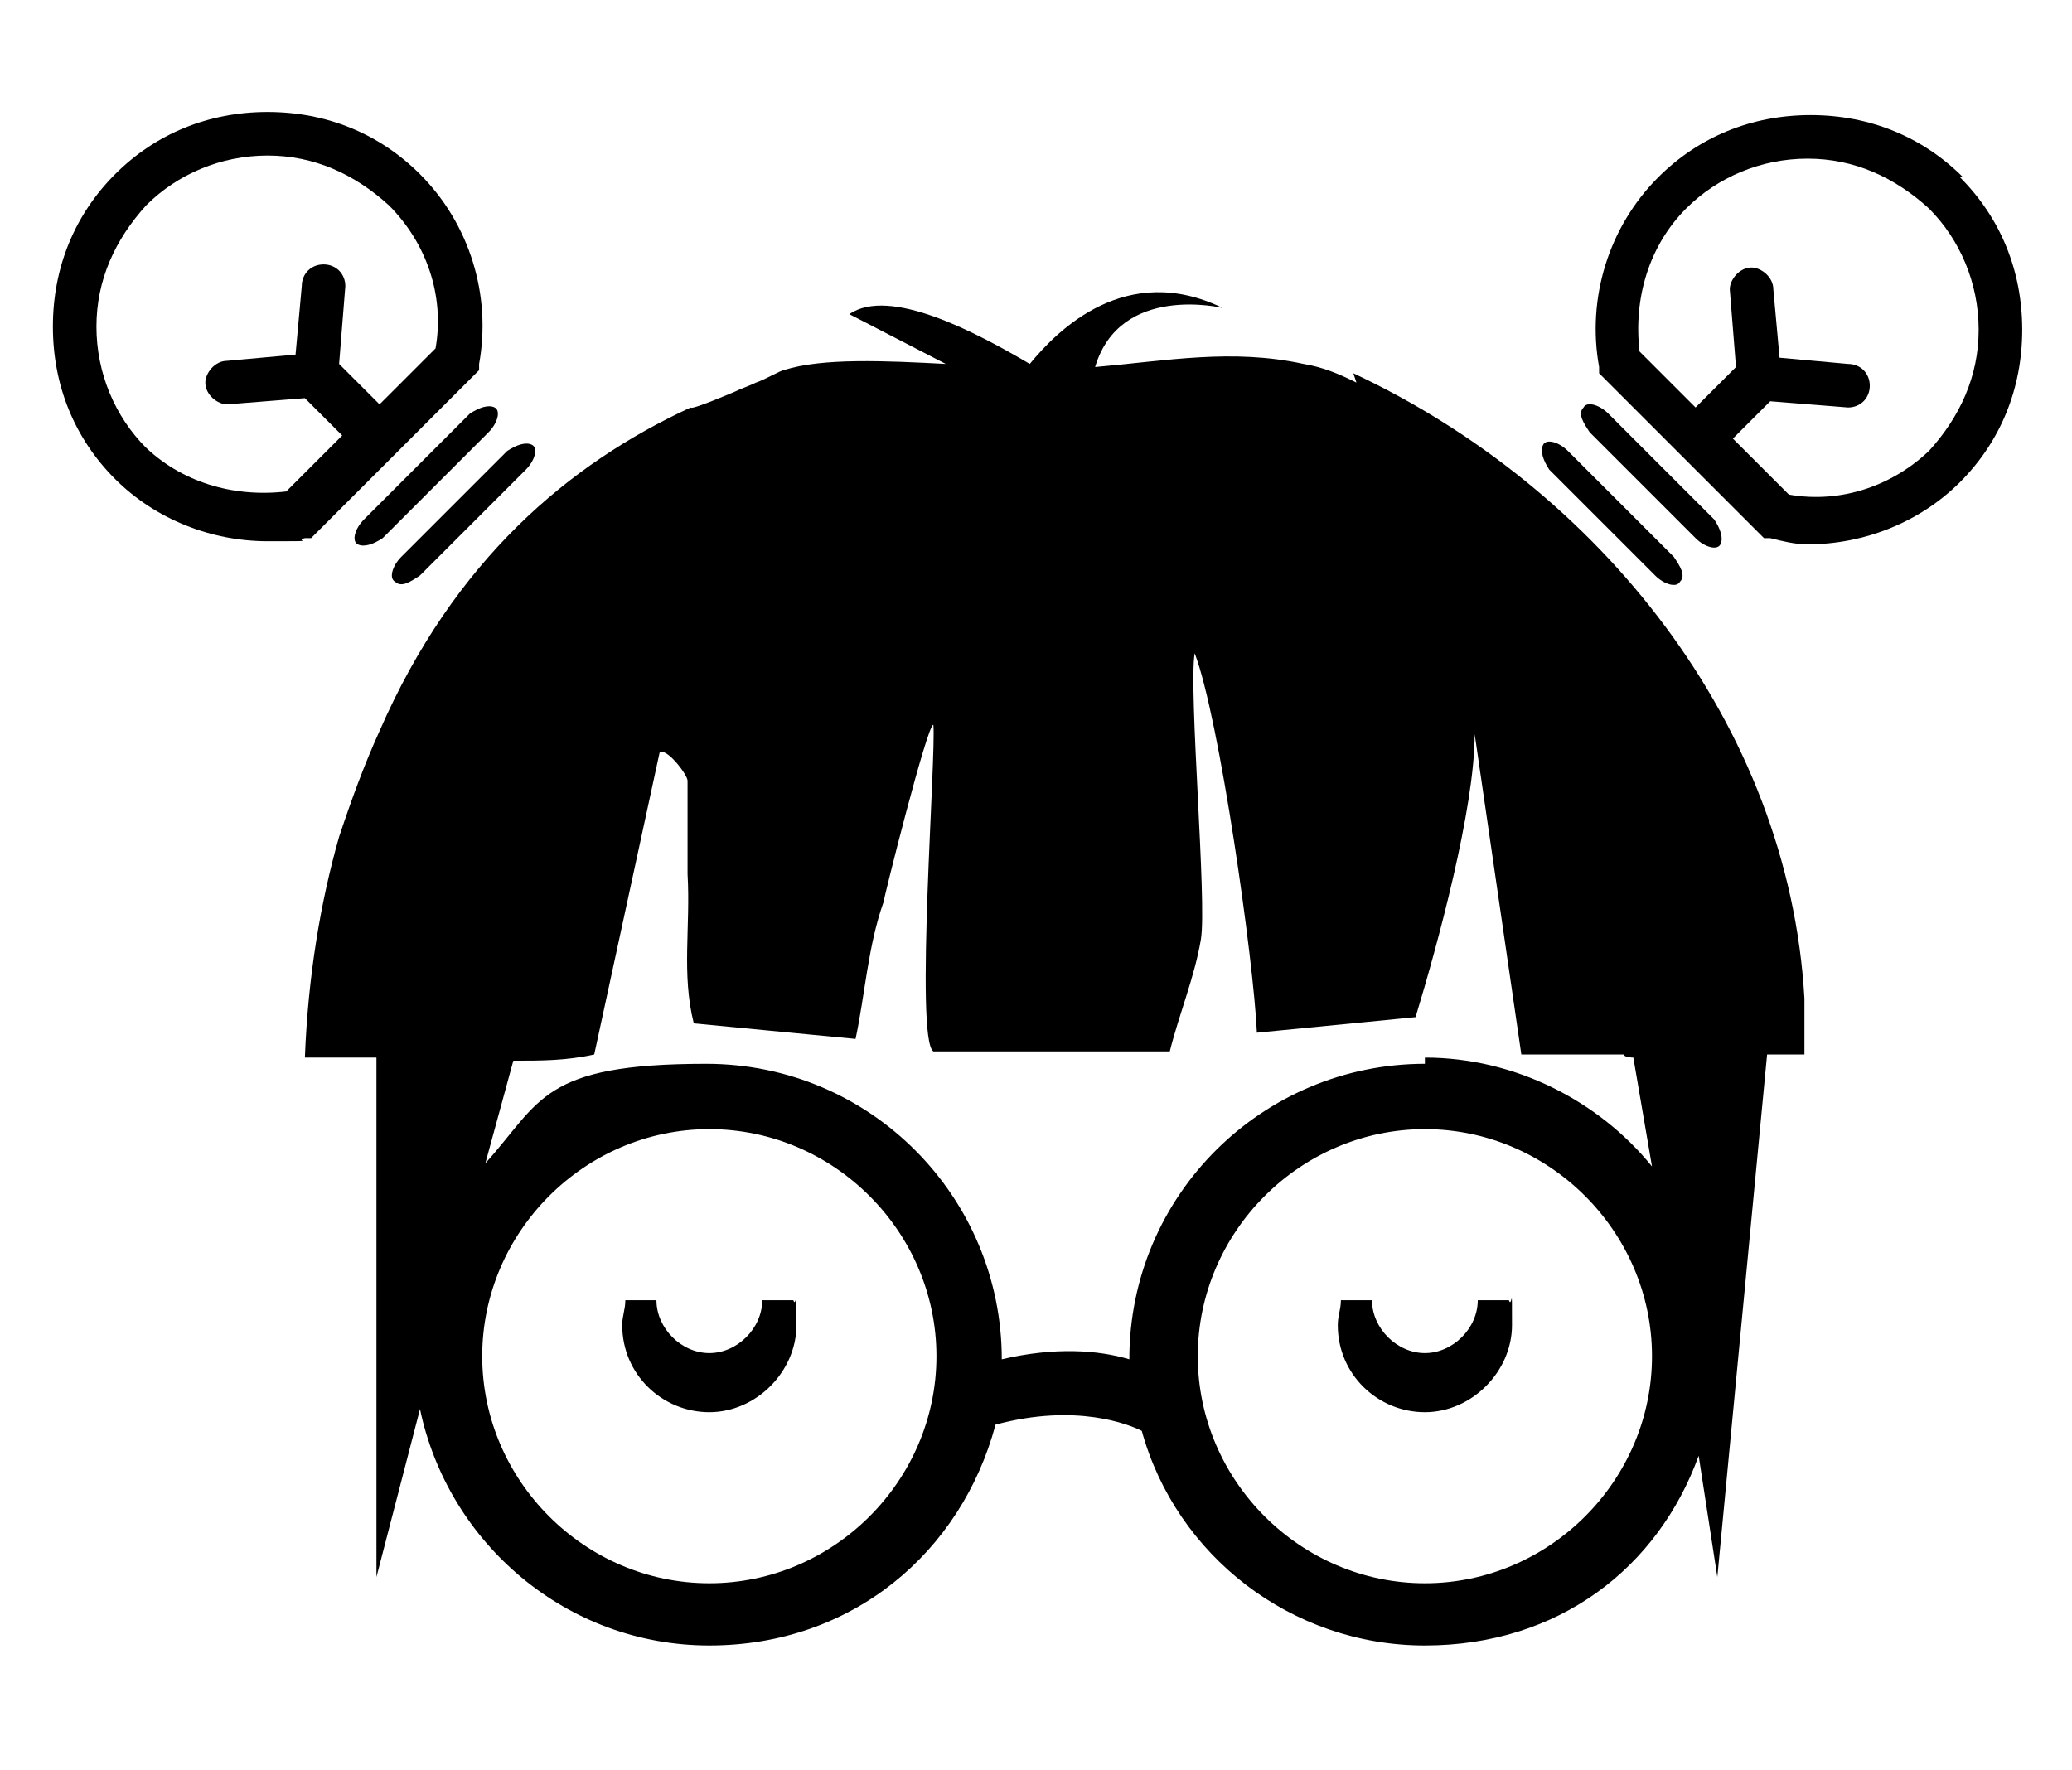 <?xml version="1.0" encoding="UTF-8"?>
<svg id="Livello_1" xmlns="http://www.w3.org/2000/svg" version="1.1" viewBox="0 0 66.6 56.9">
  <!-- Generator: Adobe Illustrator 29.1.0, SVG Export Plug-In . SVG Version: 2.1.0 Build 142)  -->
  <g>
    <g>
      <path d="M-56.5,78.7c-1.8,0-3.2-.7-4.2-2-1-1.3-1.6-3.3-1.6-6s.5-5,1.5-6.3c1-1.3,2.4-2,4.1-2s2.1.2,2.9.7c.8.5,1.6,1.1,2.2,2l-.4,1c0-.3-.1-.5-.1-.8,0-.3,0-.5,0-.7,0-.9.2-1.5.6-2s.9-.7,1.7-.7,1.6.3,2.1.9c.5.6.9,1.4,1.2,2.6.2.8.4,1.9.5,3.2.1,1.3.2,2.6.2,4s0,3.3-.2,4.6c-.1,1.2-.3,2.2-.7,3.1-.3.8-.7,1.5-1.2,2.1-.9,1-2,1.8-3.4,2.3-1.4.5-3.1.8-4.9.8s-2.4-.1-3.3-.4c-.8-.3-1.4-.6-1.8-1.1-.4-.5-.6-1-.6-1.5s.2-1.3.5-1.8c.3-.5.9-.7,1.6-.7s1.3,0,2.1.1c.7,0,1.6.1,2.4.1,1.5,0,2.5-.3,3.1-.8.6-.6.9-1.4.9-2.5s0-.9,0-1.5l.4-.2c-.5,1.1-1.2,2-2.2,2.7-1,.7-2.1,1-3.4,1ZM-54.1,74.3c.4,0,.8-.1,1.2-.4.4-.2.7-.7.9-1.2.2-.6.4-1.3.4-2.3s-.2-2.1-.6-2.8c-.4-.7-1.1-1.1-2-1.1s-1.3.3-1.8.9c-.4.6-.6,1.6-.6,2.9s.2,2.2.6,2.8c.4.7,1,1,1.8,1Z"/>
      <path d="M-29.9,66.8c.2-.8.5-1.5,1-2.1.5-.6,1.1-1.1,1.8-1.5.7-.4,1.5-.6,2.3-.6s1.9.2,2.7.7c.8.5,1.4,1.2,1.9,2.3.5,1.1.7,2.5.7,4.3s0,1.8-.1,2.7c0,.9-.2,1.7-.3,2.5-.1.8-.2,1.4-.4,2-.2.9-.6,1.5-1.2,2-.6.4-1.2.7-2.1.7s-1.3-.2-1.8-.7c-.4-.5-.7-1.1-.7-2s0-.8.1-1.4c0-.6.2-1.2.3-1.8.1-.7.2-1.3.3-2,0-.6.1-1.2.1-1.7,0-.7-.1-1.2-.4-1.6-.3-.4-.6-.6-1.1-.6s-1.1.4-1.4,1.1c-.4.7-.6,1.8-.7,3.1,0,1.1-.1,2-.2,2.9,0,.8-.2,1.5-.4,2.1-.2.6-.5,1.1-.9,1.4-.4.3-1,.5-1.7.5s-1.4-.2-1.8-.7c-.5-.5-.7-1.2-.8-2.1,0-.6,0-1.3,0-2.1,0-.8,0-1.6,0-2.4,0-.8,0-1.5,0-2,0-.8-.2-1.4-.5-1.8-.3-.4-.7-.6-1.2-.6s-1,.3-1.3.8c-.3.6-.5,1.3-.6,2.3,0,.5,0,1,0,1.7,0,.7,0,1.4,0,2,0,.7,0,1.2,0,1.7,0,1.3-.3,2.2-.8,2.8-.5.6-1.1.8-2,.8s-1.7-.3-2.1-.8c-.5-.5-.8-1.4-.9-2.7,0-.8-.1-1.5-.2-2.3,0-.8,0-1.5,0-2.3s0-1.6,0-2.5c0-.9.1-1.7.2-2.5.2-1.2.4-2.2.8-2.9.4-.8,1.1-1.2,2-1.2s1.5.3,1.8.8c.4.5.6,1.4.6,2.5s0,.7,0,1v-.6c.3-1.2.9-2.2,1.8-2.9.9-.7,1.8-1,2.9-1s2.4.4,3.2,1.3c.8.9,1.2,2,1.3,3.6l-.4-.3Z"/>
      <path d="M-9.7,62.1c1.9,0,3.3.3,4.2,1,.9.7,1.3,1.5,1.3,2.5s-.2,1.1-.6,1.6c-.4.4-1,.6-1.8.6s-1.2,0-1.9-.3c-.7-.2-1.5-.3-2.3-.3s-1,.1-1.2.3c-.3.2-.4.5-.4.8s.1.6.4.8c.3.2.9.4,1.8.5,1.4.1,2.6.4,3.6.7,1,.3,1.7.9,2.2,1.5.5.7.7,1.6.7,2.8,0,1.8-.7,3.2-2,4-1.3.8-3.2,1.3-5.6,1.3s-2.9-.2-3.9-.5c-1-.3-1.7-.7-2.1-1.3-.4-.5-.7-1.2-.7-1.9s.2-1.2.7-1.6c.5-.4,1-.6,1.6-.6s.9,0,1.4.2c.5.1,1,.2,1.6.4.5.1,1.1.2,1.7.2,1,0,1.6-.3,1.6-.9s0-.4-.2-.5c-.1-.2-.3-.3-.7-.4-.3-.1-.8-.2-1.5-.3-1.2-.1-2.3-.3-3.2-.6-.9-.3-1.6-.8-2.1-1.4-.5-.6-.8-1.5-.8-2.6,0-1.8.7-3.2,2.2-4.3,1.4-1.1,3.5-1.6,6.1-1.6Z"/>
      <path d="M3.1,80.2c-1.8,0-3.2-.7-4.2-2.1-1-1.4-1.5-3.5-1.5-6.4s.5-4.9,1.5-6.2c1-1.3,2.4-2,4.2-2s2.1.2,2.9.7c.8.5,1.6,1.1,2.2,1.9h-.4c-.1-.6-.3-1.3-.4-2.1-.1-.8-.2-1.5-.3-2.3,0-.7-.1-1.3-.1-1.7,0-.8.2-1.5.6-1.9.4-.5.9-.7,1.7-.7s1.6.3,2.2.9c.6.6,1,1.6,1.3,2.8.2.8.4,1.9.5,3.2.2,1.3.3,2.6.4,3.9,0,1.4.1,2.7.1,3.9,0,2-.1,3.6-.4,4.8-.3,1.1-.7,1.9-1.2,2.4-.5.5-1.1.7-1.7.7s-1.4-.3-1.7-.9c-.3-.6-.4-1.5-.5-2.9h.5c-.5,1.2-1.3,2.1-2.2,2.8-1,.7-2.1,1-3.5,1ZM5.6,75.6c.5,0,.9-.1,1.3-.4.4-.3.7-.7.9-1.3s.3-1.3.3-2.2-.2-2.1-.6-2.8c-.4-.7-1.1-1.1-2-1.1s-1.3.3-1.8.9c-.4.6-.7,1.6-.7,2.8s.2,2.1.7,2.8c.5.7,1.1,1.1,1.8,1.1Z"/>
      <path d="M24.4,80c-2.3,0-4.1-.3-5.4-.9-1.3-.6-2.3-1.5-2.9-2.7-.6-1.2-.9-2.6-.9-4.2s.4-3.8,1.3-5.3c.8-1.4,2-2.6,3.5-3.3,1.5-.8,3.1-1.2,5-1.2s3.8.5,4.9,1.4c1,.9,1.5,2.1,1.5,3.6s-.3,2.2-.9,3c-.6.8-1.5,1.5-2.6,2-1.1.5-2.4.7-3.9.7s-1.4,0-2.1-.2c-.7-.1-1.3-.3-1.8-.5l.7-1.5c0,.5,0,.9,0,1.4,0,.9.3,1.6,1,2,.7.4,1.6.6,2.7.6s1.9-.1,2.7-.3c.7-.2,1.3-.4,1.9-.6.5-.2,1-.3,1.5-.3s.6,0,1,.2c.3.2.6.4.8.8.2.3.3.8.3,1.3s-.3,1.4-.9,2.1c-.6.6-1.5,1.1-2.7,1.5-1.2.4-2.7.6-4.4.6ZM22.8,70.3c1,0,1.9-.2,2.6-.7.7-.5,1-1.1,1-1.7s-.2-.9-.5-1.2c-.3-.3-.8-.5-1.5-.5s-1.3.1-1.8.4-1,.6-1.4,1c-.3.4-.5.8-.5,1.3s.2.8.6,1c.4.2.9.4,1.5.4Z"/>
      <path d="M41.7,62.1c1.9,0,3.3.3,4.2,1,.9.7,1.3,1.5,1.3,2.5s-.2,1.1-.6,1.6c-.4.4-1,.6-1.8.6s-1.2,0-1.9-.3c-.7-.2-1.5-.3-2.3-.3s-1,.1-1.2.3c-.3.2-.4.5-.4.8s.1.6.4.8c.3.2.9.4,1.8.5,1.4.1,2.6.4,3.6.7,1,.3,1.7.9,2.2,1.5.5.7.7,1.6.7,2.8,0,1.8-.7,3.2-2,4-1.3.8-3.2,1.3-5.6,1.3s-2.9-.2-3.9-.5c-1-.3-1.7-.7-2.1-1.3-.4-.5-.7-1.2-.7-1.9s.2-1.2.7-1.6c.5-.4,1-.6,1.6-.6s.9,0,1.4.2c.5.1,1,.2,1.6.4.5.1,1.1.2,1.7.2,1,0,1.6-.3,1.6-.9s0-.4-.2-.5c-.1-.2-.3-.3-.7-.4-.3-.1-.8-.2-1.5-.3-1.2-.1-2.3-.3-3.2-.6-.9-.3-1.6-.8-2.1-1.4-.5-.6-.8-1.5-.8-2.6,0-1.8.7-3.2,2.2-4.3,1.4-1.1,3.5-1.6,6.1-1.6Z"/>
      <path d="M52.7,64.4c.8,0,1.5.6,2,1.7.5,1.1.7,2.9.7,5.4s-.3,5.2-.9,6.6c-.6,1.3-1.5,2-2.7,2s-1.6-.5-2.1-1.5c-.4-1-.7-2.7-.7-5.2s.3-5.3,1-6.8c.7-1.5,1.6-2.2,2.6-2.2ZM52.4,58.1c1,0,1.8.3,2.3.8.5.5.7,1.1.7,1.8s-.3,1.5-.8,1.9c-.6.5-1.4.7-2.4.7s-1.8-.2-2.3-.8c-.5-.5-.8-1.1-.8-1.7s.3-1.6.9-2c.6-.4,1.4-.7,2.4-.7Z"/>
      <path d="M62.6,78.7c-1.8,0-3.2-.7-4.2-2-1-1.3-1.6-3.3-1.6-6s.5-5,1.5-6.3c1-1.3,2.4-2,4.1-2s2.1.2,2.9.7c.8.5,1.6,1.1,2.2,2l-.4,1c0-.3-.1-.5-.1-.8,0-.3,0-.5,0-.7,0-.9.2-1.5.6-2,.4-.5.9-.7,1.7-.7s1.6.3,2.1.9.9,1.4,1.2,2.6c.2.8.4,1.9.5,3.2.1,1.3.2,2.6.2,4s0,3.3-.2,4.6c-.1,1.2-.3,2.2-.7,3.1-.3.8-.7,1.5-1.2,2.1-.9,1-2,1.8-3.4,2.3-1.4.5-3.1.8-4.9.8s-2.4-.1-3.3-.4c-.8-.3-1.4-.6-1.8-1.1-.4-.5-.6-1-.6-1.5s.2-1.3.5-1.8c.3-.5.9-.7,1.6-.7s1.3,0,2.1.1c.7,0,1.6.1,2.4.1,1.5,0,2.5-.3,3.1-.8.6-.6.9-1.4.9-2.5s0-.9,0-1.5l.4-.2c-.5,1.1-1.2,2-2.2,2.7-1,.7-2.1,1-3.4,1ZM65,74.3c.4,0,.8-.1,1.2-.4.4-.2.7-.7.9-1.2.2-.6.4-1.3.4-2.3s-.2-2.1-.6-2.8c-.4-.7-1.1-1.1-2-1.1s-1.3.3-1.8.9c-.4.6-.6,1.6-.6,2.9s.2,2.2.6,2.8c.4.7,1,1,1.8,1Z"/>
      <path d="M78.7,62.2c.8,0,1.4.2,1.8.7.3.5.5,1.2.5,2.2s0,.5,0,.7,0,.5-.1.7v-.6c.4-1.2,1.1-2.2,2-2.9.9-.7,1.9-1,2.9-1s2.3.3,3.1,1c.8.7,1.5,1.7,1.9,2.9.4,1.3.6,2.8.6,4.5s0,1.8-.1,2.7c0,.9-.2,1.7-.3,2.4-.1.7-.3,1.3-.5,1.8-.3.7-.7,1.2-1.2,1.5-.5.3-1.1.5-1.8.5s-1.3-.3-1.8-.8c-.4-.5-.6-1.2-.6-2.2s0-1.3,0-2.1c0-.8.1-1.6.2-2.4,0-.8,0-1.5,0-2.1,0-1.8-.6-2.7-1.7-2.7s-1.1.3-1.6.9c-.4.6-.7,1.4-.8,2.4,0,.5,0,1.1-.1,1.8,0,.7,0,1.4,0,2.1,0,.7,0,1.3,0,1.7-.1,1.3-.4,2.2-.9,2.8-.5.6-1.2.8-2.1.8s-1.8-.3-2.4-1c-.5-.7-.8-1.8-.8-3.3s0-1.7,0-2.7c0-1,0-2,.2-3,0-1,.1-1.9.2-2.7.2-1.5.5-2.8,1.1-3.7.5-.9,1.3-1.3,2.3-1.3Z"/>
      <path d="M95.9,73.3c.9,0,1.7.3,2.3.8.6.6.9,1.4.9,2.4s-.3,1.8-.8,2.5c-.5.7-1.4,1-2.6,1s-1.7-.3-2.2-.8c-.5-.6-.7-1.4-.7-2.4s0-1.2.3-1.7c.2-.5.5-1,1-1.3.5-.3,1.1-.5,1.9-.5Z"/>
      <path d="M104.1,64.4c.8,0,1.5.6,2,1.7.5,1.1.7,2.9.7,5.4s-.3,5.2-.9,6.6c-.6,1.3-1.5,2-2.7,2s-1.6-.5-2.1-1.5c-.4-1-.7-2.7-.7-5.2s.3-5.3,1-6.8c.7-1.5,1.6-2.2,2.6-2.2ZM103.9,58.1c1,0,1.8.3,2.3.8.5.5.7,1.1.7,1.8s-.3,1.5-.8,1.9c-.6.5-1.4.7-2.4.7s-1.8-.2-2.3-.8c-.5-.5-.8-1.1-.8-1.7s.3-1.6.9-2c.6-.4,1.4-.7,2.4-.7Z"/>
      <path d="M113.4,62.8h-.4c0-.8,0-1.6,0-2.4.1-.7.4-1.3.9-1.8.5-.5,1.1-.7,1.9-.7s1.4.2,1.8.6c.4.4.6,1,.6,1.7s-.2,1.9-.7,2.7h-.3c.8-.4,1.6-.6,2.5-.6s1.7.2,2.3.6.8,1.1.8,2.2-.3,1.7-1,2.2c-.7.5-1.5.8-2.4.8s-.8,0-1.3,0c-.4,0-.9-.1-1.3-.2l.2-.4c.2.6.4,1.3.7,2.1.2.8.4,1.6.6,2.4.2.8.3,1.6.4,2.4.1.8.2,1.5.2,2.1,0,1.2-.3,2.2-.8,2.9-.5.7-1.4,1-2.5,1s-1.3-.1-1.8-.4c-.5-.3-.8-.7-1.1-1.2-.3-.5-.4-1.1-.6-1.7-.1-.6-.2-1.3-.2-2s0-1.5.1-2.3c0-.9.2-1.8.4-2.7.2-.9.4-1.8.7-2.7l.4.7c-.7.5-1.6.7-2.6.7s-1.8-.2-2.3-.7c-.6-.5-.8-1.2-.8-2.2s.3-1.8.9-2.4c.6-.6,1.4-.8,2.4-.8s.8,0,1.2,0c.4,0,.7.1.9.2Z"/>
    </g>
    <path d="M125.8,62.5c-.4,0-.8,0-1.2-.2-.4-.1-.7-.3-1-.5-.3-.2-.5-.6-.7-.9s-.2-.8-.2-1.3,0-.9.2-1.3.4-.8.7-1.1c.3-.3.6-.6,1-.7.4-.2.9-.3,1.3-.3s.9,0,1.3.2.7.4.9.6c.3.3.4.6.6,1s.2.8.2,1.2,0,.5,0,.7c0,.3-.1.5-.2.8s-.2.5-.4.7c-.2.2-.4.4-.6.6-.2.2-.5.3-.8.4-.3.1-.7.2-1.1.2ZM125.8,61.5c.3,0,.5,0,.7,0,.2,0,.4-.1.6-.3.2-.1.3-.2.5-.4.1-.1.2-.3.3-.5s.2-.4.2-.6c0-.2,0-.4,0-.6,0-.5,0-.9-.3-1.3-.2-.3-.4-.6-.7-.7-.3-.2-.7-.2-1.1-.2s-.8,0-1.2.3c-.4.2-.6.5-.8.8-.2.4-.3.8-.3,1.4s0,.9.3,1.2.4.5.7.7c.3.1.7.2,1.1.2ZM125.8,60.8c-.5,0-.8-.1-1.1-.4-.2-.2-.3-.6-.3-1s0-.6.2-.9c.1-.3.3-.5.6-.6.3-.2.6-.2.9-.2s.6,0,.7.2c.2.1.3.3.3.5s0,.2-.1.3-.2.1-.3.1-.2,0-.3,0c-.1,0-.2,0-.4,0-.2,0-.4,0-.5.2-.1.1-.2.3-.2.5s0,.4.2.5.3.1.5.1.2,0,.3,0,.2,0,.2,0c0,0,.2,0,.2,0s.2,0,.3,0c0,0,.1.2.1.3,0,.2-.1.4-.3.5-.2.1-.5.2-.9.2Z"/>
  </g>
  <g>
    <path d="M10.1,17.2l5.3-5.3v-.2c.4-2.2-.3-4.5-1.9-6.1-1.3-1.3-3-2-4.9-2s-3.6.7-4.9,2c-1.3,1.3-2,3-2,4.9s.7,3.6,2,4.9c1.3,1.3,3.1,2,4.9,2s.8,0,1.2-.1h.2ZM4.7,14.4c-1-1-1.6-2.4-1.6-3.9s.6-2.8,1.6-3.9c1-1,2.4-1.6,3.9-1.6s2.8.6,3.9,1.6c1.2,1.2,1.8,2.9,1.5,4.6l-1.8,1.8-.8-.8-.5-.5.2-2.5c0-.4-.3-.7-.7-.7-.4,0-.7.3-.7.7l-.2,2.2-2.2.2c-.4,0-.7.4-.7.7,0,.4.4.7.7.7l2.5-.2,1.2,1.2-1.8,1.8c-1.7.2-3.4-.3-4.6-1.5Z"/>
    <path d="M11.7,16.7c-.3.3-.4.7-.2.8s.5,0,.8-.2l3.4-3.4c.3-.3.4-.7.2-.8s-.5,0-.8.2l-3.4,3.4Z"/>
    <path d="M12.7,18.7c.2.2.5,0,.8-.2l3.4-3.4c.3-.3.4-.7.2-.8s-.5,0-.8.2l-3.4,3.4c-.3.3-.4.7-.2.8Z"/>
    <path d="M63.1,5.7c-1.3-1.3-3-2-4.9-2s-3.6.7-4.9,2c-1.6,1.6-2.3,3.9-1.9,6.1v.2s5.3,5.3,5.3,5.3h.2c.4.1.8.2,1.2.2,1.8,0,3.6-.7,4.9-2,1.3-1.3,2-3,2-4.9s-.7-3.6-2-4.9ZM62.1,14.4c-1.2,1.2-2.9,1.8-4.6,1.5l-1.8-1.8,1.2-1.2,2.5.2c.4,0,.7-.3.7-.7,0-.4-.3-.7-.7-.7l-2.2-.2-.2-2.2c0-.4-.4-.7-.7-.7-.4,0-.7.4-.7.7l.2,2.5-.5.5-.8.8-1.8-1.8c-.2-1.7.3-3.4,1.5-4.6,1-1,2.4-1.6,3.9-1.6s2.8.6,3.9,1.6c1,1,1.6,2.4,1.6,3.9s-.6,2.8-1.6,3.9Z"/>
    <path d="M54.5,17.3c.3.3.7.4.8.2s0-.5-.2-.8l-3.4-3.4c-.3-.3-.7-.4-.8-.2-.2.2,0,.5.2.8l3.4,3.4Z"/>
    <path d="M53.2,18.5c.3.3.7.4.8.2.2-.2,0-.5-.2-.8l-3.4-3.4c-.3-.3-.7-.4-.8-.2s0,.5.2.8l3.4,3.4Z"/>
    <path d="M24.4,12.3c-.8.4-.6.3-.2.1.4-.2.6-.3.2-.1Z"/>
    <path d="M43.6,12.3c-.6-.3-1.1-.5-1.7-.6-2.3-.5-4.4-.1-6.7.1.8-2.7,4.1-1.9,4.1-1.9-3.1-1.5-5.3.7-6.2,1.8-1.7-1-4.5-2.5-5.8-1.6l3.1,1.6c-1.9-.1-4-.2-5.2.2-.1,0-.6.3-.9.4-.2.1-.5.2-.7.3,0,0-1.4.6-1.4.5-3.9,1.8-7.6,4.9-10,10.4,0,0,0,0,0,0-.5,1.1-.9,2.2-1.3,3.4-.6,2.1-1,4.5-1.1,7.1h2.3v16.7l1.4-5.4c.9,4.3,4.7,7.6,9.3,7.6s8.1-3,9.2-7.1c2.6-.7,4.3,0,4.7.2,1.1,4,4.8,6.9,9.1,6.9s7.5-2.5,8.8-6.1l.6,3.9,1.6-16.8h1.2c0-.6,0-1.2,0-1.8-.5-8.8-6.6-16.4-14.5-20.1ZM22.8,50.9c-4,0-7.3-3.3-7.3-7.3s3.3-7.3,7.3-7.3,7.3,3.3,7.3,7.3-3.3,7.3-7.3,7.3ZM45.8,50.9c-4,0-7.3-3.3-7.3-7.3s3.3-7.3,7.3-7.3,7.3,3.3,7.3,7.3-3.3,7.3-7.3,7.3ZM45.8,34.2c-5.2,0-9.5,4.2-9.5,9.5s0,0,0,0c-1-.3-2.4-.4-4.1,0,0,0,0,0,0,0,0-5.2-4.2-9.5-9.5-9.5s-5.3,1.2-7.1,3.2l.9-3.3c.9,0,1.7,0,2.6-.2l2.1-9.7c.2-.2.9.7.9.9,0,.6,0,2.5,0,3,.1,1.7-.2,3.2.2,4.8l5.2.5s0,0,0,0c.3-1.4.4-3,.9-4.4,0-.1,1.4-5.7,1.6-5.7.1.9-.6,10.1,0,10.5h7.6c.3-1.2.8-2.4,1-3.6.2-1.2-.4-8-.2-9.2.8,2.1,1.9,9.9,2,12.2l5.1-.5c.7-2.3,1.9-6.7,1.9-9.1l1.5,10.3h3.3c0,.1.3.1.3.1l.6,3.5c-1.7-2.1-4.4-3.5-7.3-3.5Z"/>
    <path d="M24.5,41.8c0,.9-.8,1.7-1.7,1.7s-1.7-.8-1.7-1.7h-1c0,.3-.1.5-.1.8,0,1.6,1.3,2.8,2.8,2.8s2.8-1.3,2.8-2.8,0-.5-.1-.8h-1Z"/>
    <path d="M47.5,41.8c0,.9-.8,1.7-1.7,1.7s-1.7-.8-1.7-1.7h-1c0,.3-.1.5-.1.8,0,1.6,1.3,2.8,2.8,2.8s2.8-1.3,2.8-2.8,0-.5-.1-.8h-1Z"/>
  </g>
</svg>